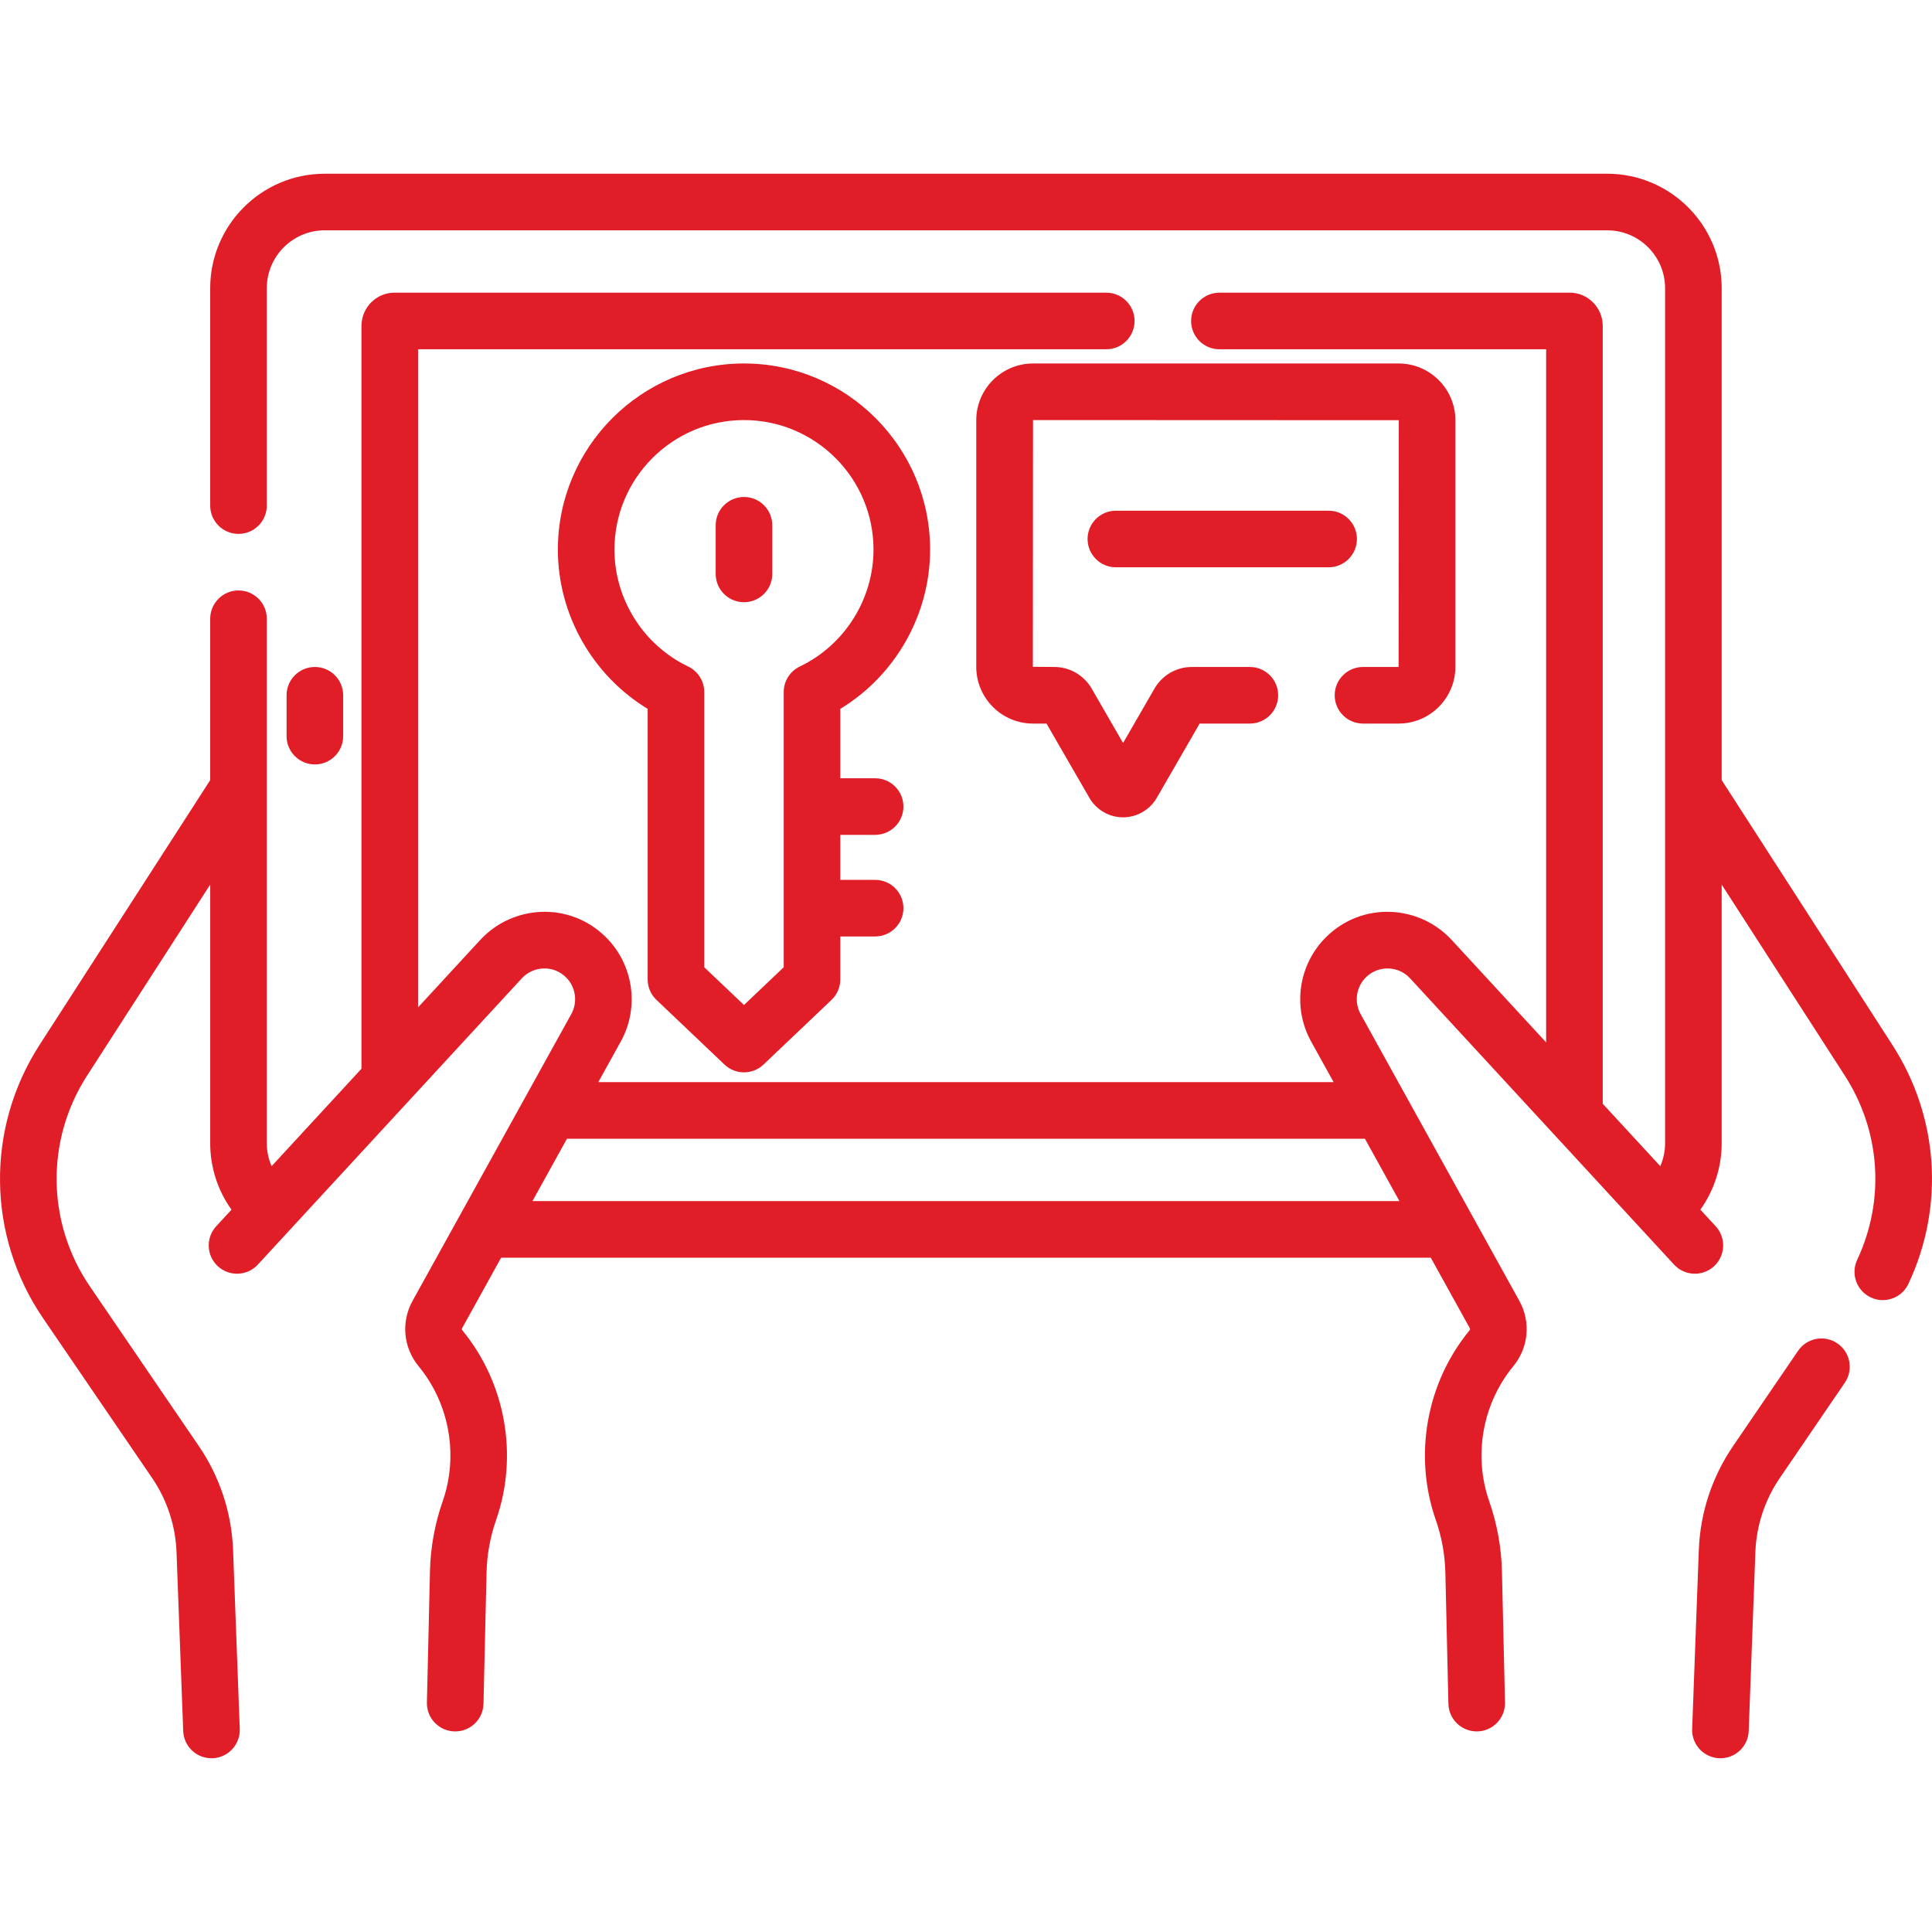 <svg xmlns="http://www.w3.org/2000/svg" id="Capa_1" height="512px" viewBox="0 0 512.079 512.079" width="512px"><g><g><path d="m487.003 356.065c-3.423-2.336-8.089-1.454-10.423 1.968l-17.231 25.253c-5.568 8.161-8.707 17.692-9.076 27.566l-1.768 47.398c-.158 4.229 3.222 7.779 7.5 7.779 4.013 0 7.339-3.177 7.49-7.221l1.768-47.397c.263-7.046 2.502-13.848 6.477-19.671l17.231-25.253c2.334-3.421 1.452-8.087-1.968-10.422z" data-original="#000000" class="active-path" data-old_color="#000000" fill="#E11E28"></path><path d="m501.572 276.955-45.237-70.183v-130.383c0-16.729-13.61-30.34-30.34-30.34h-339.939c-16.73 0-30.341 13.61-30.341 30.34v57.622c0 4.143 3.357 7.5 7.5 7.5s7.5-3.357 7.5-7.5v-57.622c0-8.458 6.882-15.34 15.341-15.34h339.938c8.458 0 15.34 6.882 15.34 15.34v226.621c0 2.119-.45 4.184-1.273 6.087l-15.253-16.542v-206.166c0-4.859-3.922-8.813-8.742-8.813h-92.862c-4.143 0-7.5 3.357-7.5 7.5s3.357 7.5 7.5 7.5h86.604v183.713l-25.033-27.147c-8.614-9.337-23.591-10.248-33.192-.863-7.43 7.26-9.105 18.677-4.075 27.765l5.967 10.781h-194.898l5.968-10.782c5.028-9.088 3.353-20.505-4.076-27.764-9.604-9.383-24.581-8.475-33.192.864l-16.47 17.86v-174.427h182.411c4.143 0 7.5-3.357 7.5-7.5s-3.357-7.5-7.5-7.5h-188.67c-4.82 0-8.742 3.954-8.742 8.813v196.881l-23.819 25.83c-.824-1.903-1.271-3.965-1.271-6.09v-139.012c0-4.143-3.357-7.5-7.5-7.5s-7.5 3.357-7.5 7.5v42.775l-45.236 70.182c-14.31 22.2-13.937 50.641.95 72.458l28.883 42.326c3.975 5.825 6.214 12.628 6.476 19.671l1.769 47.398c.152 4.049 3.515 7.348 7.774 7.216 4.14-.155 7.37-3.636 7.216-7.774l-1.769-47.398c-.368-9.871-3.506-19.403-9.075-27.566l-28.884-42.328c-11.479-16.824-11.768-38.757-.733-55.876l32.629-50.622v68.55c0 6.381 1.982 12.503 5.64 17.619l-4.046 4.388c-2.808 3.045-2.615 7.79.43 10.598 3.044 2.808 7.789 2.616 10.598-.43l69.967-75.874c3.048-3.306 8.324-3.586 11.683-.304 2.614 2.555 3.204 6.574 1.435 9.772l-42.062 75.993c-3.099 5.597-2.474 12.405 1.592 17.346 8.179 9.936 10.623 23.653 6.38 35.803-2.09 5.985-3.223 12.231-3.369 18.562l-.809 34.757c-.098 4.19 3.267 7.675 7.501 7.675 4.062 0 7.4-3.244 7.495-7.325l.809-34.759c.11-4.763.963-9.462 2.535-13.965 5.958-17.061 2.524-36.326-8.96-50.279-.129-.156-.148-.371-.051-.549l10.343-18.687h246.401l10.343 18.688c.098.177.078.392-.05.547-11.485 13.952-14.919 33.219-8.962 50.28 1.572 4.501 2.426 9.199 2.536 13.967l.809 34.757c.094 4.044 3.404 7.393 7.673 7.323 4.141-.097 7.42-3.531 7.323-7.673l-.809-34.757c-.147-6.335-1.281-12.581-3.37-18.562-4.242-12.148-1.798-25.867 6.381-35.803 4.065-4.939 4.69-11.748 1.592-17.344l-42.064-75.994c-1.77-3.198-1.18-7.217 1.435-9.772 3.206-3.133 8.499-3.148 11.683.304l69.967 75.874c2.808 3.045 7.554 3.237 10.598.43 3.045-2.808 3.237-7.553.43-10.598l-4.054-4.396c3.634-5.098 5.646-11.239 5.646-17.611v-68.551l32.63 50.624c9.49 14.724 10.72 32.978 3.289 48.829-1.758 3.751-.143 8.217 3.607 9.975 3.735 1.75 8.209.16 9.975-3.607 9.636-20.561 8.043-44.233-4.264-63.326zm-360.445 41.396 9.147-16.526h211.502l9.147 16.526z" data-original="#000000" class="active-path" data-old_color="#000000" fill="#E11E28"></path><path d="m90.957 195.116v-10.832c0-4.143-3.357-7.5-7.5-7.5s-7.5 3.357-7.5 7.5v10.832c0 4.143 3.357 7.5 7.5 7.5s7.5-3.358 7.5-7.5z" data-original="#000000" class="active-path" data-old_color="#000000" fill="#E11E28"></path><path d="m246.525 145.672c0-27.202-22.13-49.332-49.332-49.332-27.201 0-49.331 22.13-49.331 49.332 0 17.262 9.202 33.345 23.8 42.212v71.704c0 2.055.844 4.021 2.333 5.436l18.031 17.14c1.447 1.377 3.307 2.064 5.167 2.064 1.859 0 3.72-.688 5.167-2.063l18.032-17.14c1.489-1.416 2.333-3.382 2.333-5.437v-11.378h9.226c4.143 0 7.5-3.357 7.5-7.5s-3.357-7.5-7.5-7.5h-9.226v-11.93h9.226c4.143 0 7.5-3.357 7.5-7.5s-3.357-7.5-7.5-7.5h-9.226v-18.396c14.598-8.867 23.8-24.95 23.8-42.212zm-38.8 110.698-10.532 10.011-10.531-10.011v-72.943c0-2.888-1.658-5.519-4.263-6.766-11.868-5.679-19.537-17.843-19.537-30.988 0-18.931 15.4-34.332 34.331-34.332s34.332 15.401 34.332 34.332c0 13.146-7.669 25.31-19.537 30.988-2.604 1.247-4.263 3.878-4.263 6.766z" data-original="#000000" class="active-path" data-old_color="#000000" fill="#E11E28"></path><path d="m197.193 131.727c-4.143 0-7.5 3.357-7.5 7.5v12.891c0 4.143 3.357 7.5 7.5 7.5s7.5-3.357 7.5-7.5v-12.891c0-4.143-3.357-7.5-7.5-7.5z" data-original="#000000" class="active-path" data-old_color="#000000" fill="#E11E28"></path><path d="m359.652 142.861c0-4.143-3.357-7.5-7.5-7.5h-56.388c-4.143 0-7.5 3.357-7.5 7.5s3.357 7.5 7.5 7.5h56.388c4.143 0 7.5-3.358 7.5-7.5z" data-original="#000000" class="active-path" data-old_color="#000000" fill="#E11E28"></path><path d="m361.264 191.784h9.445c8.294 0 15.042-6.748 15.042-15.042v-65.36c0-8.294-6.748-15.041-15.042-15.041h-96.908c-8.294 0-15.042 6.747-15.042 15.041v65.36c0 8.294 6.748 15.042 15.042 15.042h3.578l11.373 19.699c1.834 3.177 5.252 5.15 8.92 5.15 3.669 0 7.087-1.974 8.921-5.15l11.373-19.699h13.311c4.143 0 7.5-3.357 7.5-7.5s-3.357-7.5-7.5-7.5h-15.393c-4.059 0-7.84 2.184-9.867 5.697l-8.345 14.452-8.343-14.45c-2.028-3.516-5.81-5.699-9.868-5.699l-5.702-.042.042-65.401 96.95.041-.042 65.402h-9.445c-4.143 0-7.5 3.357-7.5 7.5s3.358 7.5 7.5 7.5z" data-original="#000000" class="active-path" data-old_color="#000000" fill="#E11E28"></path></g></g></svg>